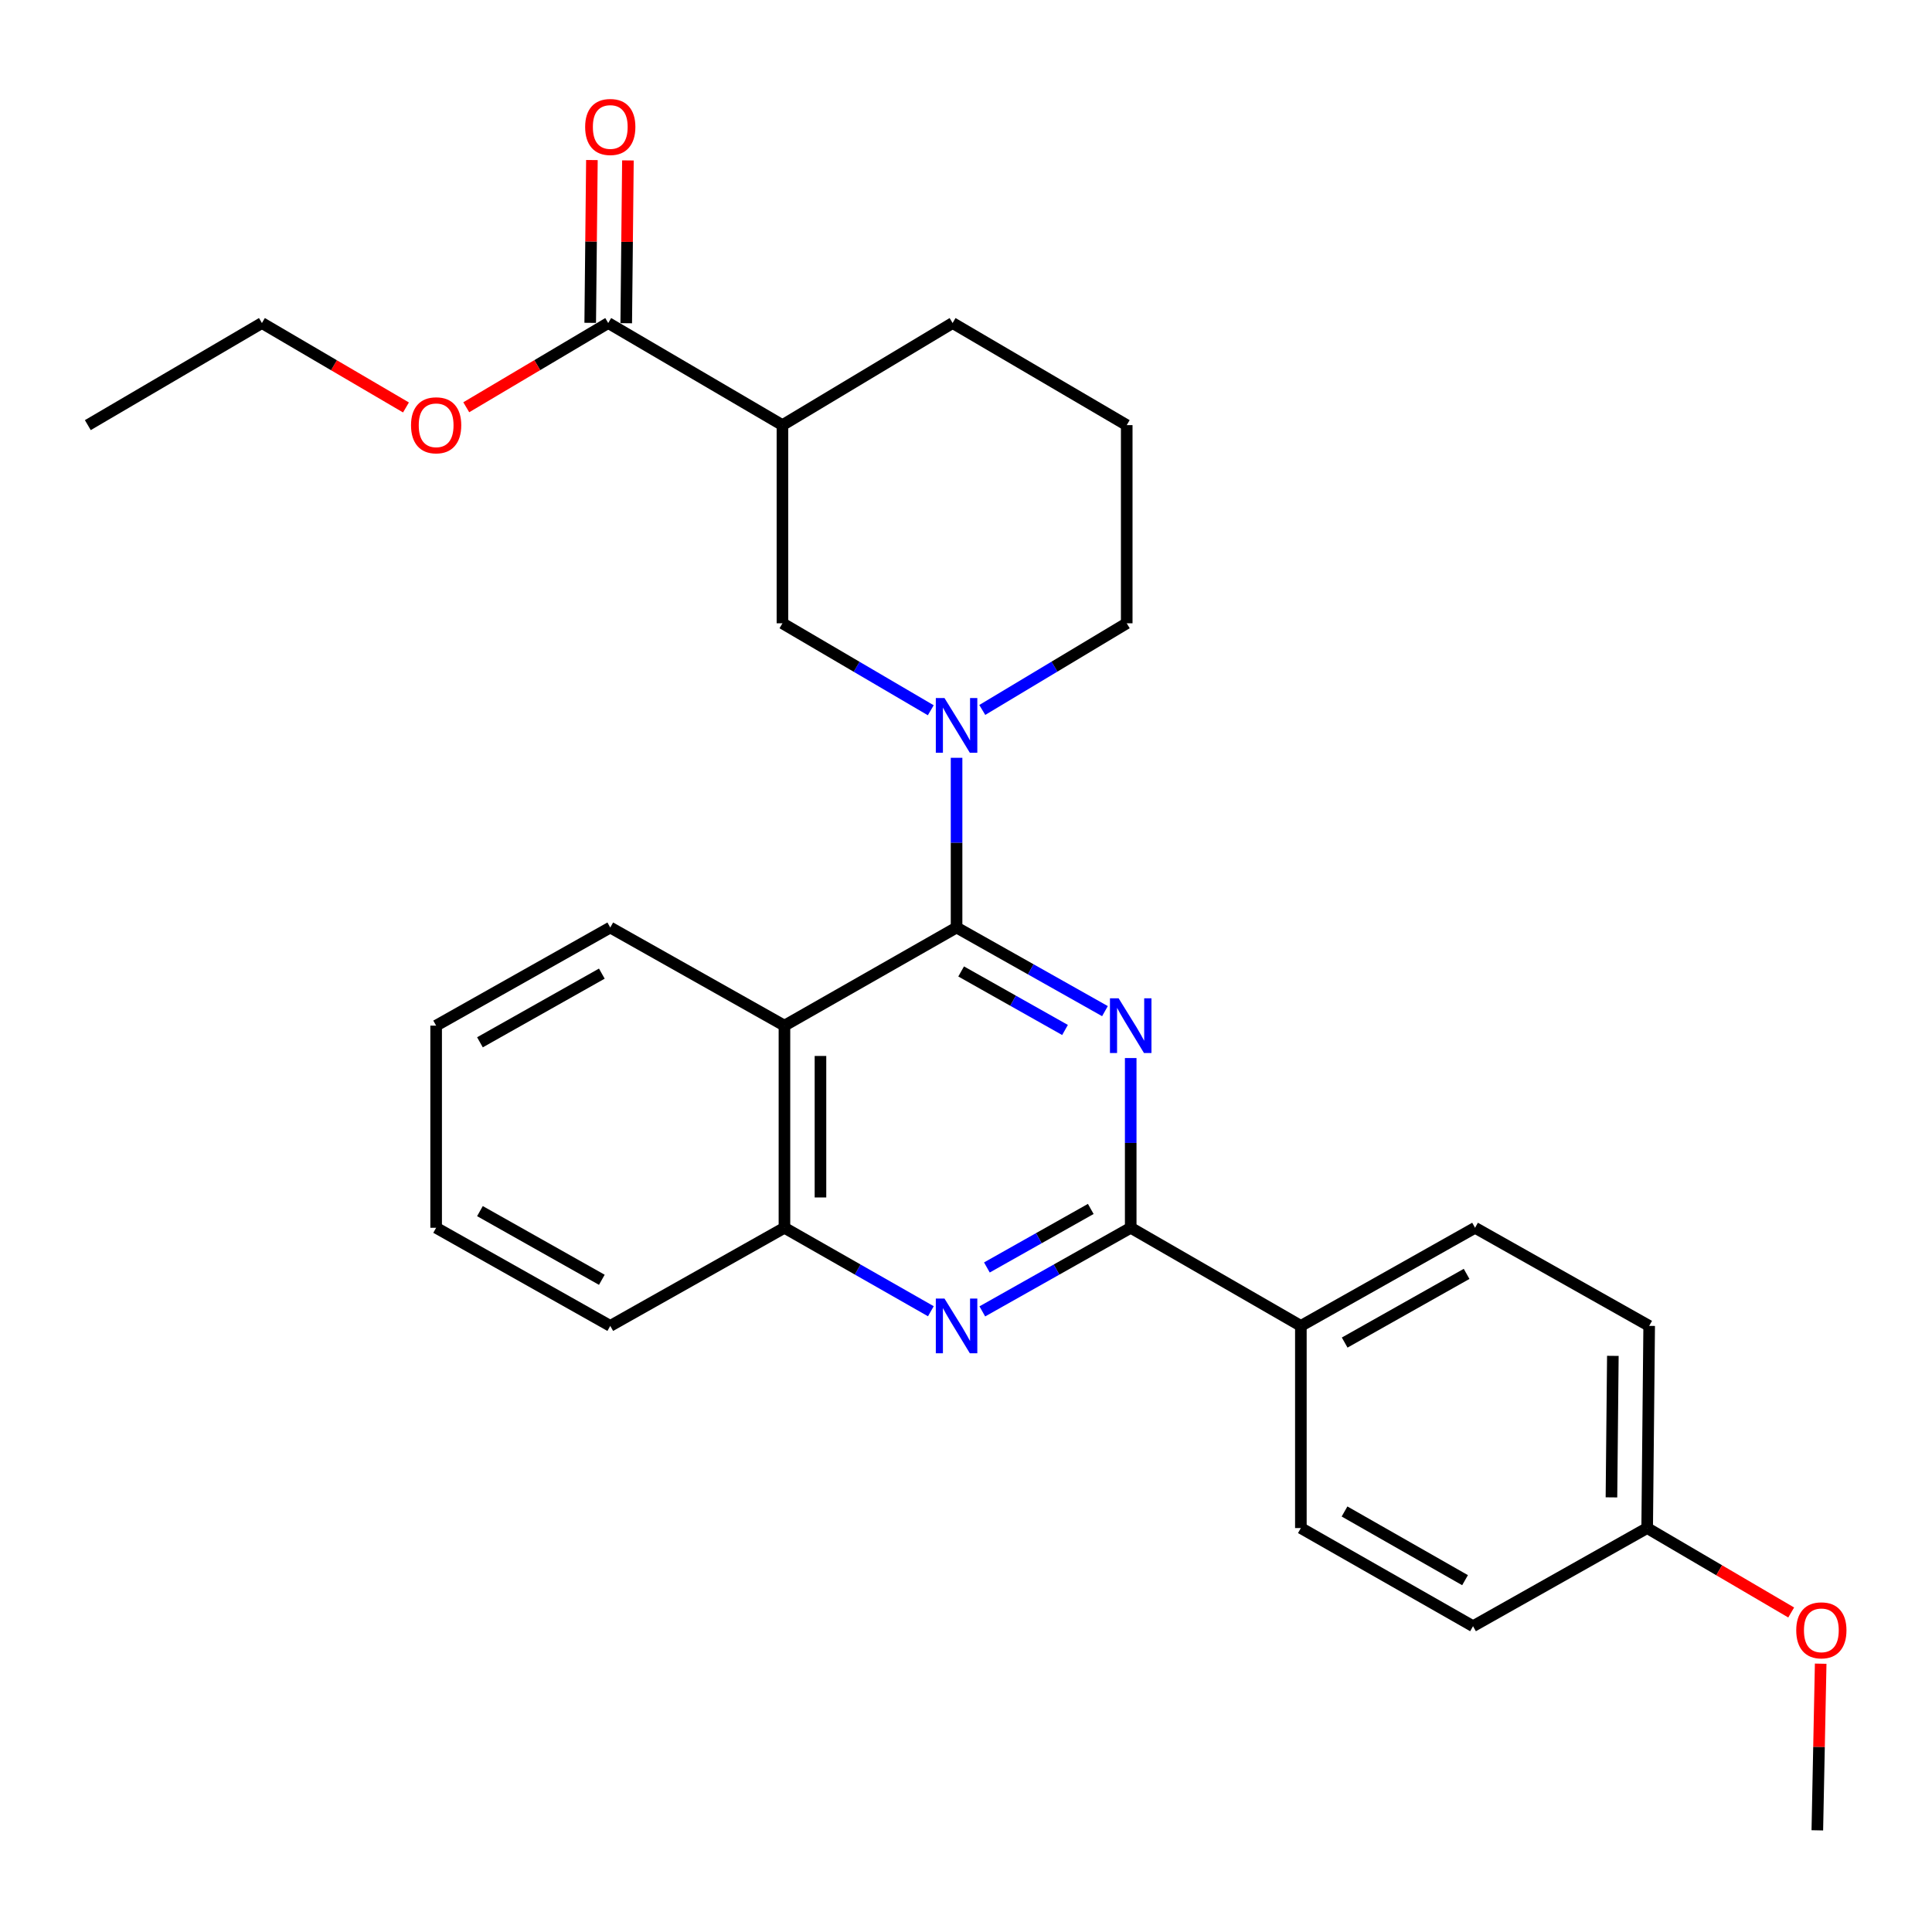 <?xml version='1.0' encoding='iso-8859-1'?>
<svg version='1.1' baseProfile='full'
              xmlns='http://www.w3.org/2000/svg'
                      xmlns:rdkit='http://www.rdkit.org/xml'
                      xmlns:xlink='http://www.w3.org/1999/xlink'
                  xml:space='preserve'
width='1000px' height='1000px' viewBox='0 0 1000 1000'>
<!-- END OF HEADER -->
<rect style='opacity:1.0;fill:#FFFFFF;stroke:none' width='1000' height='1000' x='0' y='0'> </rect>
<path class='bond-0' d='M 495.117,480.085 L 533.522,501.723' style='fill:none;fill-rule:evenodd;stroke:#000000;stroke-width:6px;stroke-linecap:butt;stroke-linejoin:miter;stroke-opacity:1' />
<path class='bond-0' d='M 533.522,501.723 L 571.926,523.362' style='fill:none;fill-rule:evenodd;stroke:#0000FF;stroke-width:6px;stroke-linecap:butt;stroke-linejoin:miter;stroke-opacity:1' />
<path class='bond-0' d='M 497.487,502.82 L 524.37,517.967' style='fill:none;fill-rule:evenodd;stroke:#000000;stroke-width:6px;stroke-linecap:butt;stroke-linejoin:miter;stroke-opacity:1' />
<path class='bond-0' d='M 524.37,517.967 L 551.253,533.114' style='fill:none;fill-rule:evenodd;stroke:#0000FF;stroke-width:6px;stroke-linecap:butt;stroke-linejoin:miter;stroke-opacity:1' />
<path class='bond-1' d='M 495.117,480.085 L 495.117,436.159' style='fill:none;fill-rule:evenodd;stroke:#000000;stroke-width:6px;stroke-linecap:butt;stroke-linejoin:miter;stroke-opacity:1' />
<path class='bond-1' d='M 495.117,436.159 L 495.117,392.234' style='fill:none;fill-rule:evenodd;stroke:#0000FF;stroke-width:6px;stroke-linecap:butt;stroke-linejoin:miter;stroke-opacity:1' />
<path class='bond-3' d='M 495.117,480.085 L 406.028,530.87' style='fill:none;fill-rule:evenodd;stroke:#000000;stroke-width:6px;stroke-linecap:butt;stroke-linejoin:miter;stroke-opacity:1' />
<path class='bond-2' d='M 585.253,547.646 L 585.253,591.571' style='fill:none;fill-rule:evenodd;stroke:#0000FF;stroke-width:6px;stroke-linecap:butt;stroke-linejoin:miter;stroke-opacity:1' />
<path class='bond-2' d='M 585.253,591.571 L 585.253,635.497' style='fill:none;fill-rule:evenodd;stroke:#000000;stroke-width:6px;stroke-linecap:butt;stroke-linejoin:miter;stroke-opacity:1' />
<path class='bond-7' d='M 481.765,367.629 L 443.379,345.12' style='fill:none;fill-rule:evenodd;stroke:#0000FF;stroke-width:6px;stroke-linecap:butt;stroke-linejoin:miter;stroke-opacity:1' />
<path class='bond-7' d='M 443.379,345.12 L 404.992,322.612' style='fill:none;fill-rule:evenodd;stroke:#000000;stroke-width:6px;stroke-linecap:butt;stroke-linejoin:miter;stroke-opacity:1' />
<path class='bond-13' d='M 508.425,367.473 L 545.808,345.042' style='fill:none;fill-rule:evenodd;stroke:#0000FF;stroke-width:6px;stroke-linecap:butt;stroke-linejoin:miter;stroke-opacity:1' />
<path class='bond-13' d='M 545.808,345.042 L 583.192,322.612' style='fill:none;fill-rule:evenodd;stroke:#000000;stroke-width:6px;stroke-linecap:butt;stroke-linejoin:miter;stroke-opacity:1' />
<path class='bond-9' d='M 585.253,635.497 L 673.327,686.282' style='fill:none;fill-rule:evenodd;stroke:#000000;stroke-width:6px;stroke-linecap:butt;stroke-linejoin:miter;stroke-opacity:1' />
<path class='bond-28' d='M 585.253,635.497 L 546.848,657.135' style='fill:none;fill-rule:evenodd;stroke:#000000;stroke-width:6px;stroke-linecap:butt;stroke-linejoin:miter;stroke-opacity:1' />
<path class='bond-28' d='M 546.848,657.135 L 508.444,678.773' style='fill:none;fill-rule:evenodd;stroke:#0000FF;stroke-width:6px;stroke-linecap:butt;stroke-linejoin:miter;stroke-opacity:1' />
<path class='bond-28' d='M 564.579,625.745 L 537.696,640.891' style='fill:none;fill-rule:evenodd;stroke:#000000;stroke-width:6px;stroke-linecap:butt;stroke-linejoin:miter;stroke-opacity:1' />
<path class='bond-28' d='M 537.696,640.891 L 510.813,656.038' style='fill:none;fill-rule:evenodd;stroke:#0000FF;stroke-width:6px;stroke-linecap:butt;stroke-linejoin:miter;stroke-opacity:1' />
<path class='bond-6' d='M 406.028,530.87 L 406.028,635.497' style='fill:none;fill-rule:evenodd;stroke:#000000;stroke-width:6px;stroke-linecap:butt;stroke-linejoin:miter;stroke-opacity:1' />
<path class='bond-6' d='M 424.672,546.564 L 424.672,619.803' style='fill:none;fill-rule:evenodd;stroke:#000000;stroke-width:6px;stroke-linecap:butt;stroke-linejoin:miter;stroke-opacity:1' />
<path class='bond-18' d='M 406.028,530.87 L 315.872,480.085' style='fill:none;fill-rule:evenodd;stroke:#000000;stroke-width:6px;stroke-linecap:butt;stroke-linejoin:miter;stroke-opacity:1' />
<path class='bond-4' d='M 481.814,678.698 L 443.921,657.097' style='fill:none;fill-rule:evenodd;stroke:#0000FF;stroke-width:6px;stroke-linecap:butt;stroke-linejoin:miter;stroke-opacity:1' />
<path class='bond-4' d='M 443.921,657.097 L 406.028,635.497' style='fill:none;fill-rule:evenodd;stroke:#000000;stroke-width:6px;stroke-linecap:butt;stroke-linejoin:miter;stroke-opacity:1' />
<path class='bond-5' d='M 404.992,220.046 L 404.992,322.612' style='fill:none;fill-rule:evenodd;stroke:#000000;stroke-width:6px;stroke-linecap:butt;stroke-linejoin:miter;stroke-opacity:1' />
<path class='bond-8' d='M 404.992,220.046 L 314.815,167.2' style='fill:none;fill-rule:evenodd;stroke:#000000;stroke-width:6px;stroke-linecap:butt;stroke-linejoin:miter;stroke-opacity:1' />
<path class='bond-30' d='M 404.992,220.046 L 493.066,167.2' style='fill:none;fill-rule:evenodd;stroke:#000000;stroke-width:6px;stroke-linecap:butt;stroke-linejoin:miter;stroke-opacity:1' />
<path class='bond-22' d='M 406.028,635.497 L 315.872,686.282' style='fill:none;fill-rule:evenodd;stroke:#000000;stroke-width:6px;stroke-linecap:butt;stroke-linejoin:miter;stroke-opacity:1' />
<path class='bond-10' d='M 324.137,167.297 L 324.575,125.166' style='fill:none;fill-rule:evenodd;stroke:#000000;stroke-width:6px;stroke-linecap:butt;stroke-linejoin:miter;stroke-opacity:1' />
<path class='bond-10' d='M 324.575,125.166 L 325.013,83.035' style='fill:none;fill-rule:evenodd;stroke:#FF0000;stroke-width:6px;stroke-linecap:butt;stroke-linejoin:miter;stroke-opacity:1' />
<path class='bond-10' d='M 305.493,167.103 L 305.932,124.972' style='fill:none;fill-rule:evenodd;stroke:#000000;stroke-width:6px;stroke-linecap:butt;stroke-linejoin:miter;stroke-opacity:1' />
<path class='bond-10' d='M 305.932,124.972 L 306.37,82.841' style='fill:none;fill-rule:evenodd;stroke:#FF0000;stroke-width:6px;stroke-linecap:butt;stroke-linejoin:miter;stroke-opacity:1' />
<path class='bond-14' d='M 314.815,167.2 L 278.075,188.998' style='fill:none;fill-rule:evenodd;stroke:#000000;stroke-width:6px;stroke-linecap:butt;stroke-linejoin:miter;stroke-opacity:1' />
<path class='bond-14' d='M 278.075,188.998 L 241.336,210.797' style='fill:none;fill-rule:evenodd;stroke:#FF0000;stroke-width:6px;stroke-linecap:butt;stroke-linejoin:miter;stroke-opacity:1' />
<path class='bond-11' d='M 673.327,686.282 L 763.484,635.497' style='fill:none;fill-rule:evenodd;stroke:#000000;stroke-width:6px;stroke-linecap:butt;stroke-linejoin:miter;stroke-opacity:1' />
<path class='bond-11' d='M 696.001,694.909 L 759.111,659.359' style='fill:none;fill-rule:evenodd;stroke:#000000;stroke-width:6px;stroke-linecap:butt;stroke-linejoin:miter;stroke-opacity:1' />
<path class='bond-12' d='M 673.327,686.282 L 673.327,790.919' style='fill:none;fill-rule:evenodd;stroke:#000000;stroke-width:6px;stroke-linecap:butt;stroke-linejoin:miter;stroke-opacity:1' />
<path class='bond-17' d='M 763.484,635.497 L 853.609,686.282' style='fill:none;fill-rule:evenodd;stroke:#000000;stroke-width:6px;stroke-linecap:butt;stroke-linejoin:miter;stroke-opacity:1' />
<path class='bond-16' d='M 673.327,790.919 L 762.437,841.715' style='fill:none;fill-rule:evenodd;stroke:#000000;stroke-width:6px;stroke-linecap:butt;stroke-linejoin:miter;stroke-opacity:1' />
<path class='bond-16' d='M 695.927,782.341 L 758.304,817.898' style='fill:none;fill-rule:evenodd;stroke:#000000;stroke-width:6px;stroke-linecap:butt;stroke-linejoin:miter;stroke-opacity:1' />
<path class='bond-21' d='M 583.192,322.612 L 583.192,220.046' style='fill:none;fill-rule:evenodd;stroke:#000000;stroke-width:6px;stroke-linecap:butt;stroke-linejoin:miter;stroke-opacity:1' />
<path class='bond-23' d='M 210.133,210.897 L 172.851,189.048' style='fill:none;fill-rule:evenodd;stroke:#FF0000;stroke-width:6px;stroke-linecap:butt;stroke-linejoin:miter;stroke-opacity:1' />
<path class='bond-23' d='M 172.851,189.048 L 135.569,167.2' style='fill:none;fill-rule:evenodd;stroke:#000000;stroke-width:6px;stroke-linecap:butt;stroke-linejoin:miter;stroke-opacity:1' />
<path class='bond-15' d='M 852.573,790.919 L 762.437,841.715' style='fill:none;fill-rule:evenodd;stroke:#000000;stroke-width:6px;stroke-linecap:butt;stroke-linejoin:miter;stroke-opacity:1' />
<path class='bond-20' d='M 852.573,790.919 L 889.845,812.771' style='fill:none;fill-rule:evenodd;stroke:#000000;stroke-width:6px;stroke-linecap:butt;stroke-linejoin:miter;stroke-opacity:1' />
<path class='bond-20' d='M 889.845,812.771 L 927.117,834.622' style='fill:none;fill-rule:evenodd;stroke:#FF0000;stroke-width:6px;stroke-linecap:butt;stroke-linejoin:miter;stroke-opacity:1' />
<path class='bond-31' d='M 852.573,790.919 L 853.609,686.282' style='fill:none;fill-rule:evenodd;stroke:#000000;stroke-width:6px;stroke-linecap:butt;stroke-linejoin:miter;stroke-opacity:1' />
<path class='bond-31' d='M 834.085,775.039 L 834.81,701.793' style='fill:none;fill-rule:evenodd;stroke:#000000;stroke-width:6px;stroke-linecap:butt;stroke-linejoin:miter;stroke-opacity:1' />
<path class='bond-25' d='M 315.872,480.085 L 225.746,530.87' style='fill:none;fill-rule:evenodd;stroke:#000000;stroke-width:6px;stroke-linecap:butt;stroke-linejoin:miter;stroke-opacity:1' />
<path class='bond-25' d='M 311.506,503.946 L 248.418,539.495' style='fill:none;fill-rule:evenodd;stroke:#000000;stroke-width:6px;stroke-linecap:butt;stroke-linejoin:miter;stroke-opacity:1' />
<path class='bond-19' d='M 493.066,167.2 L 583.192,220.046' style='fill:none;fill-rule:evenodd;stroke:#000000;stroke-width:6px;stroke-linecap:butt;stroke-linejoin:miter;stroke-opacity:1' />
<path class='bond-24' d='M 942.381,861.126 L 941.514,904.252' style='fill:none;fill-rule:evenodd;stroke:#FF0000;stroke-width:6px;stroke-linecap:butt;stroke-linejoin:miter;stroke-opacity:1' />
<path class='bond-24' d='M 941.514,904.252 L 940.647,947.377' style='fill:none;fill-rule:evenodd;stroke:#000000;stroke-width:6px;stroke-linecap:butt;stroke-linejoin:miter;stroke-opacity:1' />
<path class='bond-29' d='M 315.872,686.282 L 225.746,635.497' style='fill:none;fill-rule:evenodd;stroke:#000000;stroke-width:6px;stroke-linecap:butt;stroke-linejoin:miter;stroke-opacity:1' />
<path class='bond-29' d='M 311.506,662.421 L 248.418,626.871' style='fill:none;fill-rule:evenodd;stroke:#000000;stroke-width:6px;stroke-linecap:butt;stroke-linejoin:miter;stroke-opacity:1' />
<path class='bond-26' d='M 135.569,167.2 L 45.455,220.046' style='fill:none;fill-rule:evenodd;stroke:#000000;stroke-width:6px;stroke-linecap:butt;stroke-linejoin:miter;stroke-opacity:1' />
<path class='bond-27' d='M 225.746,530.87 L 225.746,635.497' style='fill:none;fill-rule:evenodd;stroke:#000000;stroke-width:6px;stroke-linecap:butt;stroke-linejoin:miter;stroke-opacity:1' />
<path  class='atom-1' d='M 578.993 516.71
L 588.273 531.71
Q 589.193 533.19, 590.673 535.87
Q 592.153 538.55, 592.233 538.71
L 592.233 516.71
L 595.993 516.71
L 595.993 545.03
L 592.113 545.03
L 582.153 528.63
Q 580.993 526.71, 579.753 524.51
Q 578.553 522.31, 578.193 521.63
L 578.193 545.03
L 574.513 545.03
L 574.513 516.71
L 578.993 516.71
' fill='#0000FF'/>
<path  class='atom-2' d='M 488.857 361.298
L 498.137 376.298
Q 499.057 377.778, 500.537 380.458
Q 502.017 383.138, 502.097 383.298
L 502.097 361.298
L 505.857 361.298
L 505.857 389.618
L 501.977 389.618
L 492.017 373.218
Q 490.857 371.298, 489.617 369.098
Q 488.417 366.898, 488.057 366.218
L 488.057 389.618
L 484.377 389.618
L 484.377 361.298
L 488.857 361.298
' fill='#0000FF'/>
<path  class='atom-5' d='M 488.857 672.122
L 498.137 687.122
Q 499.057 688.602, 500.537 691.282
Q 502.017 693.962, 502.097 694.122
L 502.097 672.122
L 505.857 672.122
L 505.857 700.442
L 501.977 700.442
L 492.017 684.042
Q 490.857 682.122, 489.617 679.922
Q 488.417 677.722, 488.057 677.042
L 488.057 700.442
L 484.377 700.442
L 484.377 672.122
L 488.857 672.122
' fill='#0000FF'/>
<path  class='atom-11' d='M 302.872 65.719
Q 302.872 58.919, 306.232 55.119
Q 309.592 51.319, 315.872 51.319
Q 322.152 51.319, 325.512 55.119
Q 328.872 58.919, 328.872 65.719
Q 328.872 72.599, 325.472 76.519
Q 322.072 80.399, 315.872 80.399
Q 309.632 80.399, 306.232 76.519
Q 302.872 72.639, 302.872 65.719
M 315.872 77.199
Q 320.192 77.199, 322.512 74.319
Q 324.872 71.399, 324.872 65.719
Q 324.872 60.159, 322.512 57.359
Q 320.192 54.519, 315.872 54.519
Q 311.552 54.519, 309.192 57.319
Q 306.872 60.119, 306.872 65.719
Q 306.872 71.439, 309.192 74.319
Q 311.552 77.199, 315.872 77.199
' fill='#FF0000'/>
<path  class='atom-15' d='M 212.746 220.126
Q 212.746 213.326, 216.106 209.526
Q 219.466 205.726, 225.746 205.726
Q 232.026 205.726, 235.386 209.526
Q 238.746 213.326, 238.746 220.126
Q 238.746 227.006, 235.346 230.926
Q 231.946 234.806, 225.746 234.806
Q 219.506 234.806, 216.106 230.926
Q 212.746 227.046, 212.746 220.126
M 225.746 231.606
Q 230.066 231.606, 232.386 228.726
Q 234.746 225.806, 234.746 220.126
Q 234.746 214.566, 232.386 211.766
Q 230.066 208.926, 225.746 208.926
Q 221.426 208.926, 219.066 211.726
Q 216.746 214.526, 216.746 220.126
Q 216.746 225.846, 219.066 228.726
Q 221.426 231.606, 225.746 231.606
' fill='#FF0000'/>
<path  class='atom-21' d='M 929.729 843.856
Q 929.729 837.056, 933.089 833.256
Q 936.449 829.456, 942.729 829.456
Q 949.009 829.456, 952.369 833.256
Q 955.729 837.056, 955.729 843.856
Q 955.729 850.736, 952.329 854.656
Q 948.929 858.536, 942.729 858.536
Q 936.489 858.536, 933.089 854.656
Q 929.729 850.776, 929.729 843.856
M 942.729 855.336
Q 947.049 855.336, 949.369 852.456
Q 951.729 849.536, 951.729 843.856
Q 951.729 838.296, 949.369 835.496
Q 947.049 832.656, 942.729 832.656
Q 938.409 832.656, 936.049 835.456
Q 933.729 838.256, 933.729 843.856
Q 933.729 849.576, 936.049 852.456
Q 938.409 855.336, 942.729 855.336
' fill='#FF0000'/>
</svg>
